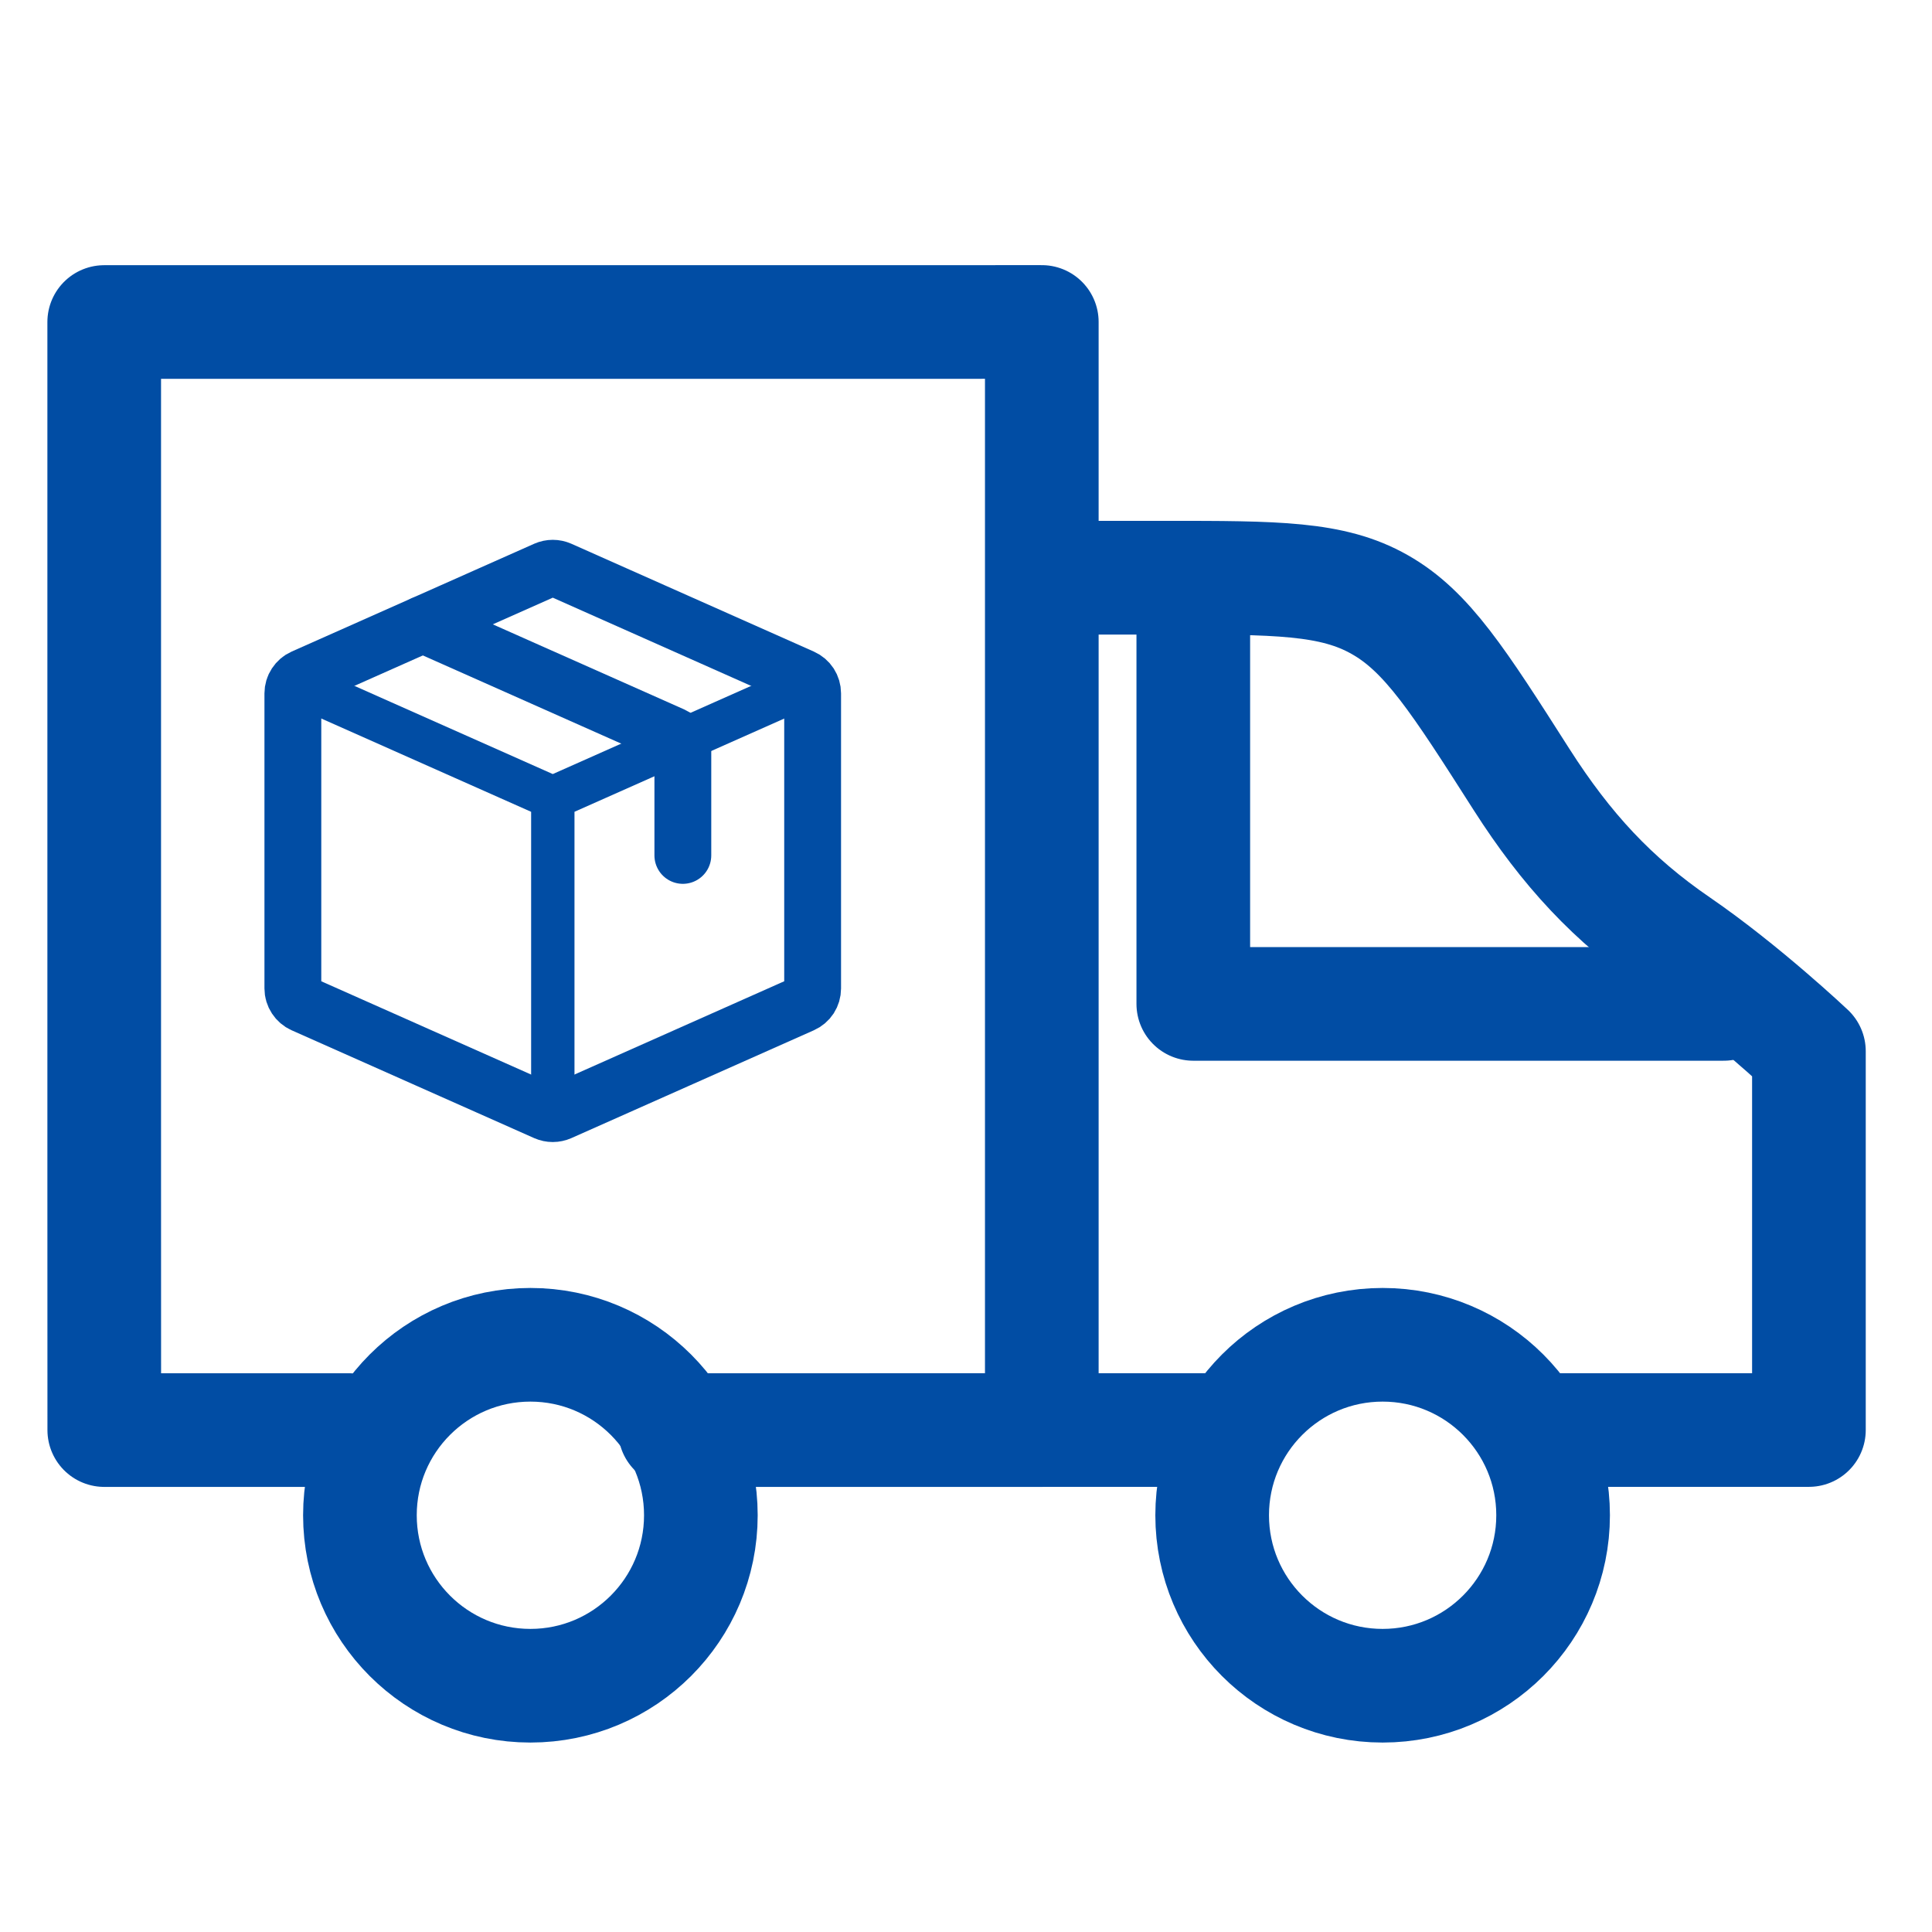 <svg width="34" height="34" viewBox="0 0 34 34" fill="none" xmlns="http://www.w3.org/2000/svg">
<path d="M24.332 29.666C25.989 29.666 27.332 28.323 27.332 26.666C27.332 25.009 25.989 23.666 24.332 23.666C22.675 23.666 21.332 25.009 21.332 26.666C21.332 28.323 22.675 29.666 24.332 29.666Z" stroke="#014DA4" stroke-width="2" stroke-linecap="round" stroke-linejoin="round"/>
<path d="M9.334 29.666C10.991 29.666 12.334 28.323 12.334 26.666C12.334 25.009 10.991 23.666 9.334 23.666C7.677 23.666 6.334 25.009 6.334 26.666C6.334 28.323 7.677 29.666 9.334 29.666Z" stroke="#014DA4" stroke-width="2" stroke-linecap="round" stroke-linejoin="round"/>
<path d="M15.334 25.166H21.334M19.084 10.166H20.498C22.463 10.166 23.448 10.166 24.28 10.639C25.114 11.11 25.669 11.981 26.78 13.723C27.561 14.944 28.377 15.832 29.527 16.619C30.685 17.414 31.834 18.5 31.834 18.5C31.834 18.5 31.834 19.729 31.834 21.142C31.834 23.006 31.834 25.166 31.834 25.166C31.834 25.166 29.823 25.166 28.088 25.166H27.334" stroke="#014DA4" stroke-width="2" stroke-linecap="round" stroke-linejoin="round"/>
<path d="M18.334 10.167H21V17.667C21 17.667 23.428 17.667 25.396 17.667H30.334M18.334 10.167C18.334 8.044 18.334 5.666 18.334 5.666C18.334 5.666 16.058 5.667 14.029 5.667H6.139C4.109 5.667 1.834 5.667 1.834 5.667C1.834 5.667 1.834 8.046 1.834 10.167V20.667C1.834 22.789 1.835 25.167 1.835 25.167C1.835 25.167 4.109 25.167 6.139 25.167M18.334 10.167V25.167H11.878" stroke="#014DA4" stroke-width="2" stroke-linecap="round" stroke-linejoin="round"/>
<path d="M5 12.354L9.573 14.387L9.883 13.691L5.31 11.658L5 12.354ZM10.11 19.629V14.039H9.347V19.629H10.11ZM9.883 14.387L14.457 12.354L14.147 11.658L9.573 13.691L9.883 14.387Z" fill="#014DA4"/>
<path d="M5.154 17.396V12.202C5.154 12.143 5.171 12.086 5.204 12.036C5.236 11.987 5.281 11.948 5.335 11.924L9.604 10.026C9.643 10.009 9.685 10 9.728 10C9.77 10 9.813 10.009 9.852 10.026L14.12 11.924C14.174 11.948 14.22 11.987 14.252 12.036C14.284 12.086 14.301 12.143 14.301 12.202V17.396C14.301 17.455 14.284 17.512 14.252 17.562C14.22 17.611 14.174 17.65 14.12 17.674L9.852 19.572C9.813 19.589 9.77 19.598 9.728 19.598C9.685 19.598 9.643 19.589 9.604 19.572L5.335 17.674C5.281 17.65 5.236 17.611 5.204 17.562C5.171 17.512 5.154 17.455 5.154 17.396Z" stroke="#014DA4" stroke-linecap="round" stroke-linejoin="round"/>
<path d="M7.443 10.988L11.836 12.941C11.89 12.965 11.935 13.004 11.968 13.053C12 13.102 12.017 13.16 12.017 13.219V15.054" stroke="#014DA4" stroke-linecap="round" stroke-linejoin="round"/>
</svg>
